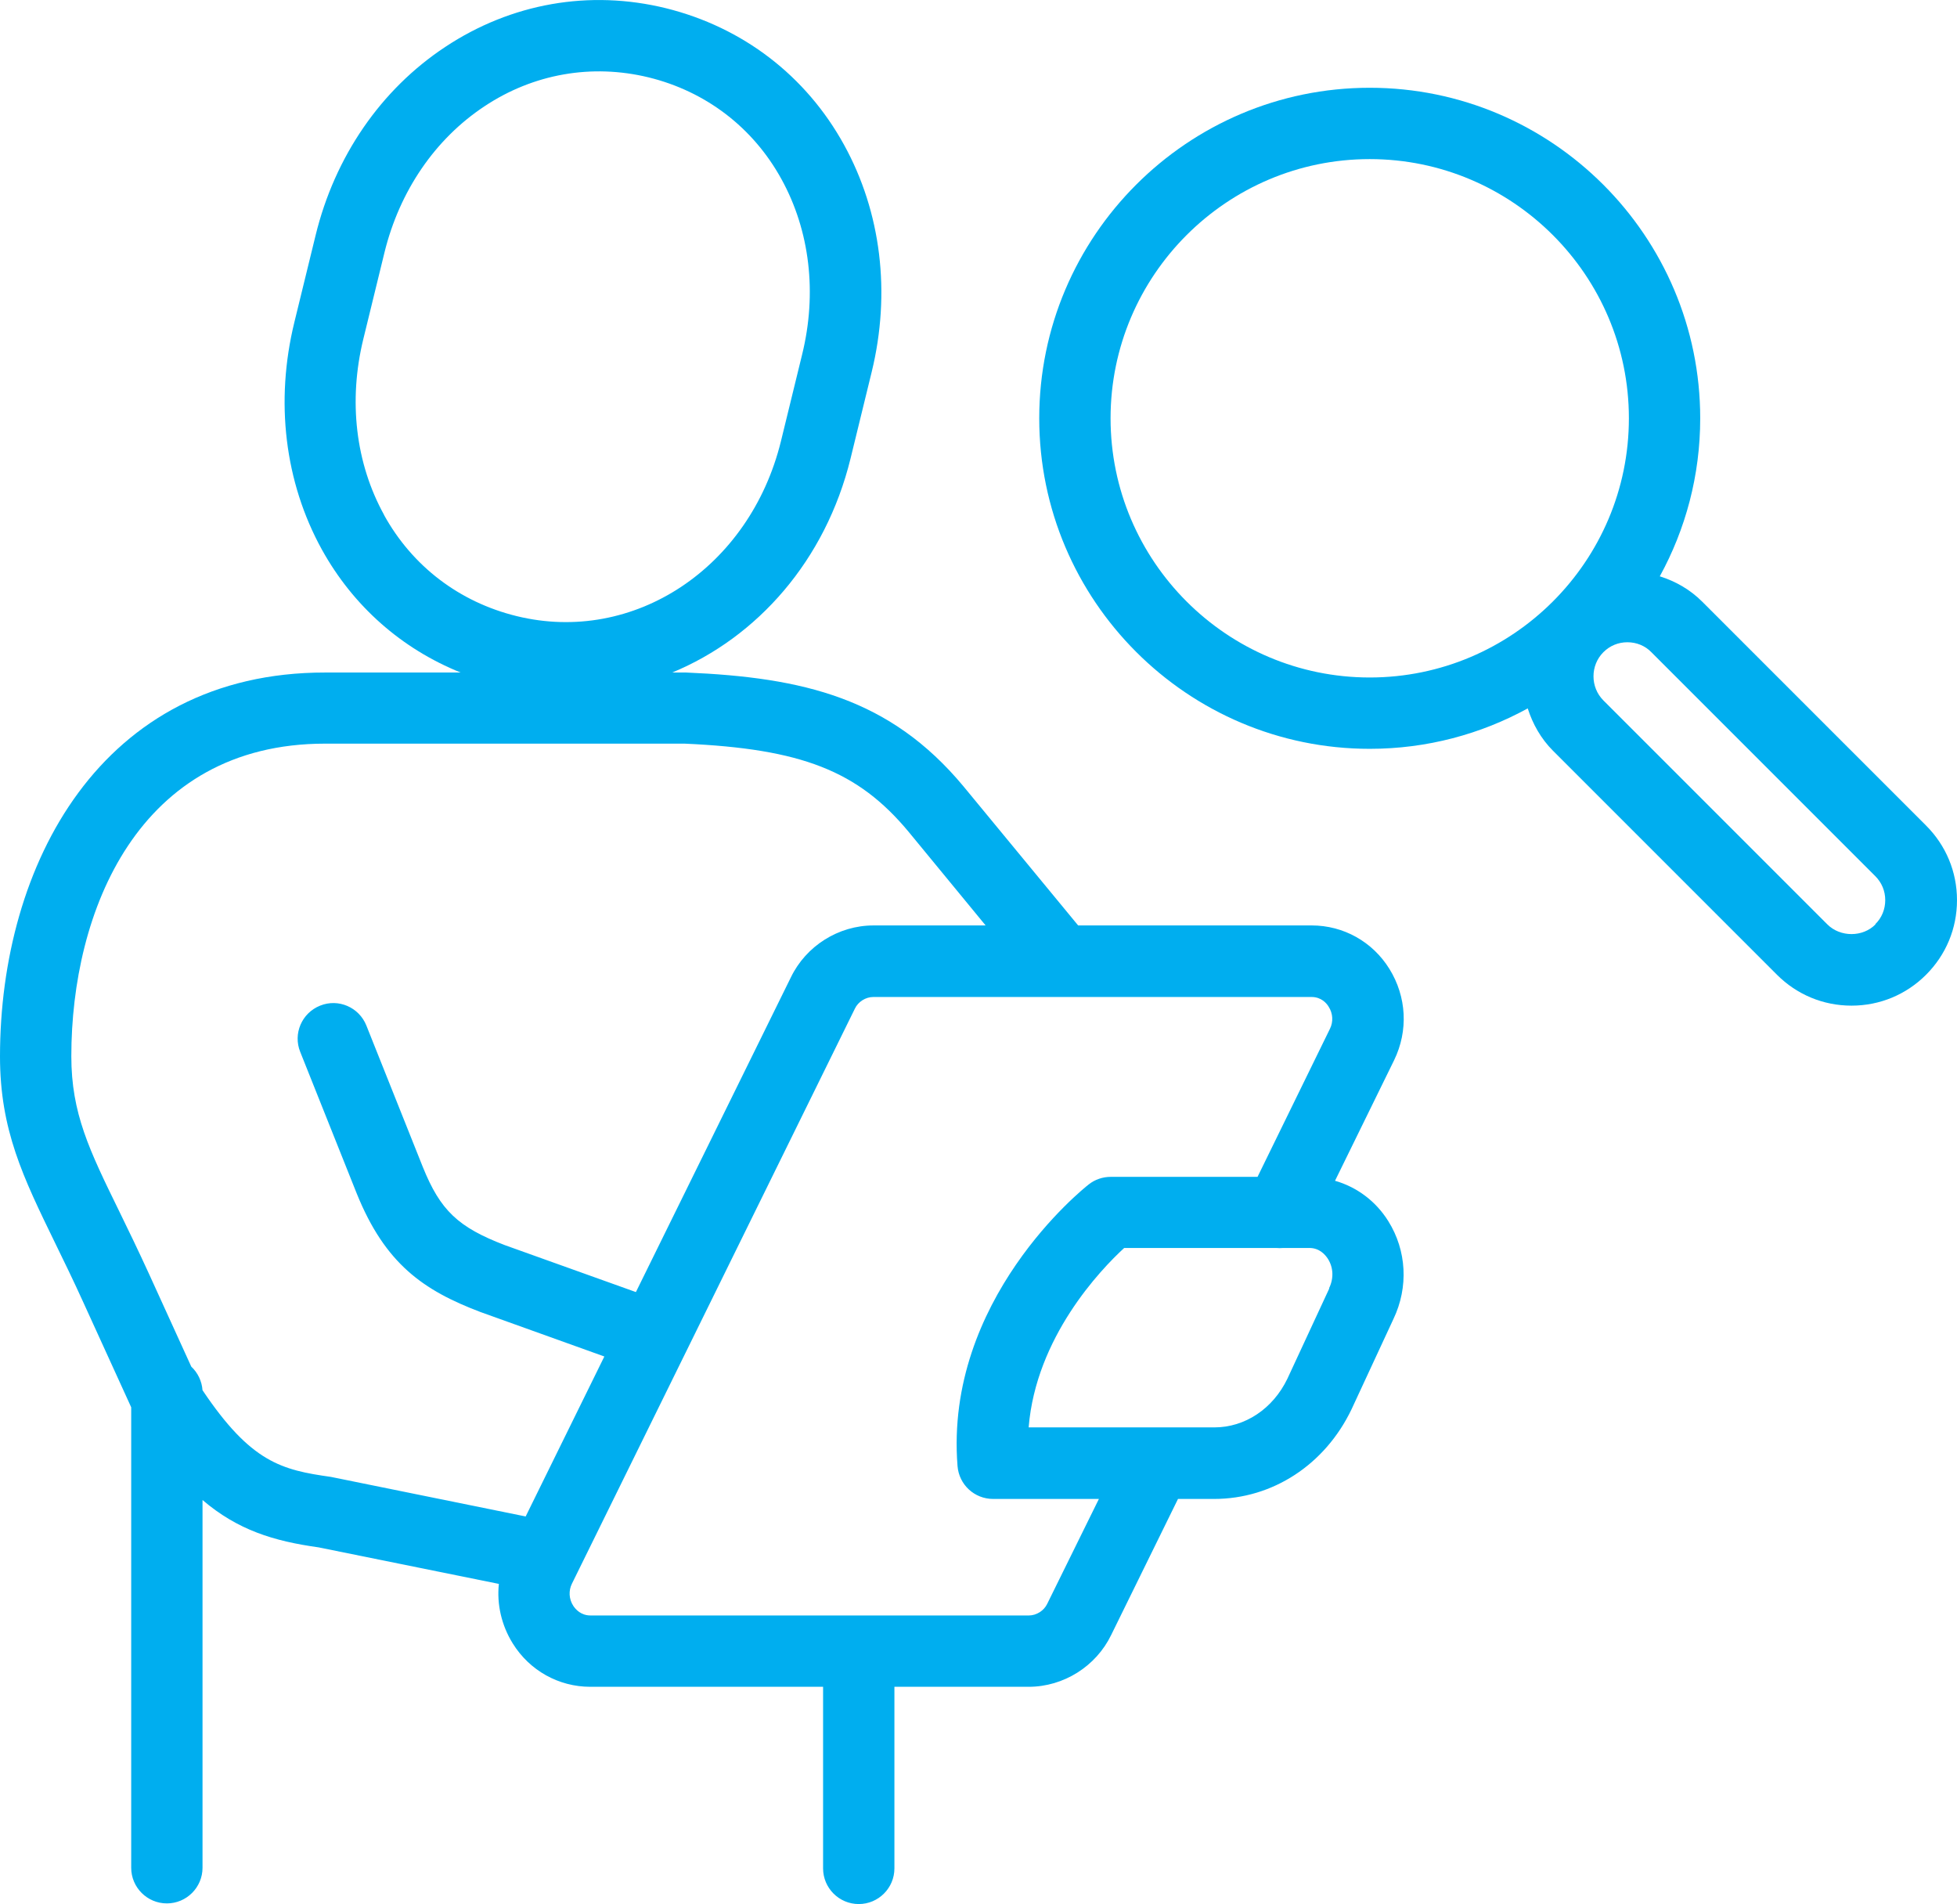 <?xml version="1.0" encoding="UTF-8"?>
<svg id="Layer_2" data-name="Layer 2" xmlns="http://www.w3.org/2000/svg" viewBox="0 0 90.54 88.08">
  <defs>
    <style>
      .cls-1 {
        fill: #00aeef;
      }
    </style>
  </defs>
  <g id="Layer_2-2" data-name="Layer 2">
    <g>
      <path class="cls-1" d="M61.77,54.61l2.73-5.57c.66-1.36.58-2.93-.22-4.22-.78-1.26-2.13-2.01-3.59-2.01h-10.81l-5.31-6.44c-3.39-4.07-7.39-5.03-12.83-5.26h-.64c3.94-1.63,7.09-5.18,8.25-9.9l.98-4.01c.89-3.65.44-7.38-1.28-10.5-1.76-3.2-4.69-5.44-8.24-6.32-3.54-.87-7.16-.23-10.21,1.79-2.98,1.97-5.11,5.07-6,8.72l-.98,4.01c-.9,3.67-.45,7.4,1.27,10.52,1.45,2.62,3.69,4.59,6.42,5.69h-6.26C4.65,31.1,0,40.03,0,48.87c0,3.4,1.07,5.59,2.54,8.61.41.84.86,1.76,1.34,2.82l2.19,4.8v21.3c0,.91.74,1.65,1.65,1.65s1.65-.74,1.65-1.65v-17.01c1.63,1.39,3.29,1.9,5.37,2.19l8.34,1.69c-.1.94.12,1.91.64,2.75.78,1.26,2.13,2.01,3.59,2.01h10.77v8.4c0,.91.74,1.65,1.65,1.65s1.65-.74,1.65-1.65v-8.4h6.21c1.62,0,3.12-.95,3.82-2.4l3.09-6.29h1.67c2.7,0,5.13-1.58,6.36-4.15l1.94-4.18c.7-1.47.61-3.16-.24-4.52-.58-.93-1.46-1.58-2.47-1.87ZM17.77,23.82c-1.32-2.39-1.66-5.28-.96-8.14l.98-4.01c.7-2.84,2.34-5.24,4.62-6.75,2.27-1.51,4.97-1.98,7.6-1.34,2.65.65,4.83,2.32,6.14,4.7,1.32,2.39,1.66,5.28.96,8.12l-.98,4.01c-1.44,5.86-6.81,9.42-12.23,8.09-2.65-.65-4.83-2.31-6.14-4.69ZM9.37,64.32c-.03-.43-.22-.82-.52-1.1l-1.96-4.3c-.5-1.09-.96-2.04-1.38-2.9-1.38-2.82-2.21-4.52-2.21-7.16,0-6.67,3.07-14.46,11.74-14.46h16.63c5.41.24,8.02,1.26,10.36,4.07l3.57,4.34h-5.19c-1.62,0-3.12.95-3.82,2.4l-7.17,14.56-6.06-2.17c-2.17-.83-2.99-1.61-3.8-3.62l-2.61-6.54c-.34-.85-1.3-1.26-2.14-.92-.85.34-1.26,1.3-.92,2.14l2.61,6.54c1.32,3.27,3.09,4.49,5.72,5.49l5.74,2.06-3.64,7.4-9.01-1.83c-2.28-.32-3.7-.67-5.94-4.01ZM48.45,74.19c-.15.32-.5.54-.85.54h-20.28c-.44,0-.69-.28-.8-.45-.2-.31-.22-.7-.06-1.02l13.09-26.6c.15-.32.5-.54.85-.54h20.28c.44,0,.69.28.79.45.2.31.22.7.06,1.02l-3.35,6.85h-6.79c-.37,0-.73.12-1.02.35-.27.21-6.68,5.34-6.07,13.03.07.86.78,1.52,1.65,1.52h4.89l-2.39,4.85ZM61.5,59.6l-1.94,4.18c-.67,1.39-1.96,2.25-3.38,2.25h-8.59c.34-4.17,3.32-7.29,4.42-8.3h7.03c.11.01.22.01.33,0h1.21c.47,0,.74.32.86.51.25.4.27.9.05,1.35Z"/>
      <path class="cls-1" d="M89.11,38.19l-10.36-10.36c-.56-.56-1.23-.94-1.96-1.17,1.19-2.17,1.87-4.66,1.87-7.31,0-8.43-6.86-15.29-15.29-15.29s-15.29,6.86-15.29,15.29,6.86,15.29,15.29,15.29c2.65,0,5.14-.68,7.31-1.87.23.72.61,1.4,1.17,1.96l10.36,10.36c.92.92,2.14,1.43,3.45,1.43s2.53-.51,3.45-1.43c.92-.92,1.43-2.14,1.43-3.45s-.51-2.53-1.43-3.45ZM51.38,19.35c0-6.61,5.38-11.99,11.99-11.99s11.99,5.38,11.99,11.99-5.38,11.99-11.99,11.99-11.99-5.38-11.99-11.99ZM86.77,42.76c-.59.6-1.63.6-2.23,0l-10.36-10.36c-.61-.61-.61-1.62,0-2.23.3-.3.69-.46,1.11-.46s.82.16,1.11.46h0s10.36,10.36,10.36,10.36c.3.3.46.69.46,1.11s-.16.82-.46,1.11Z"/>
    </g>
  </g>
</svg>